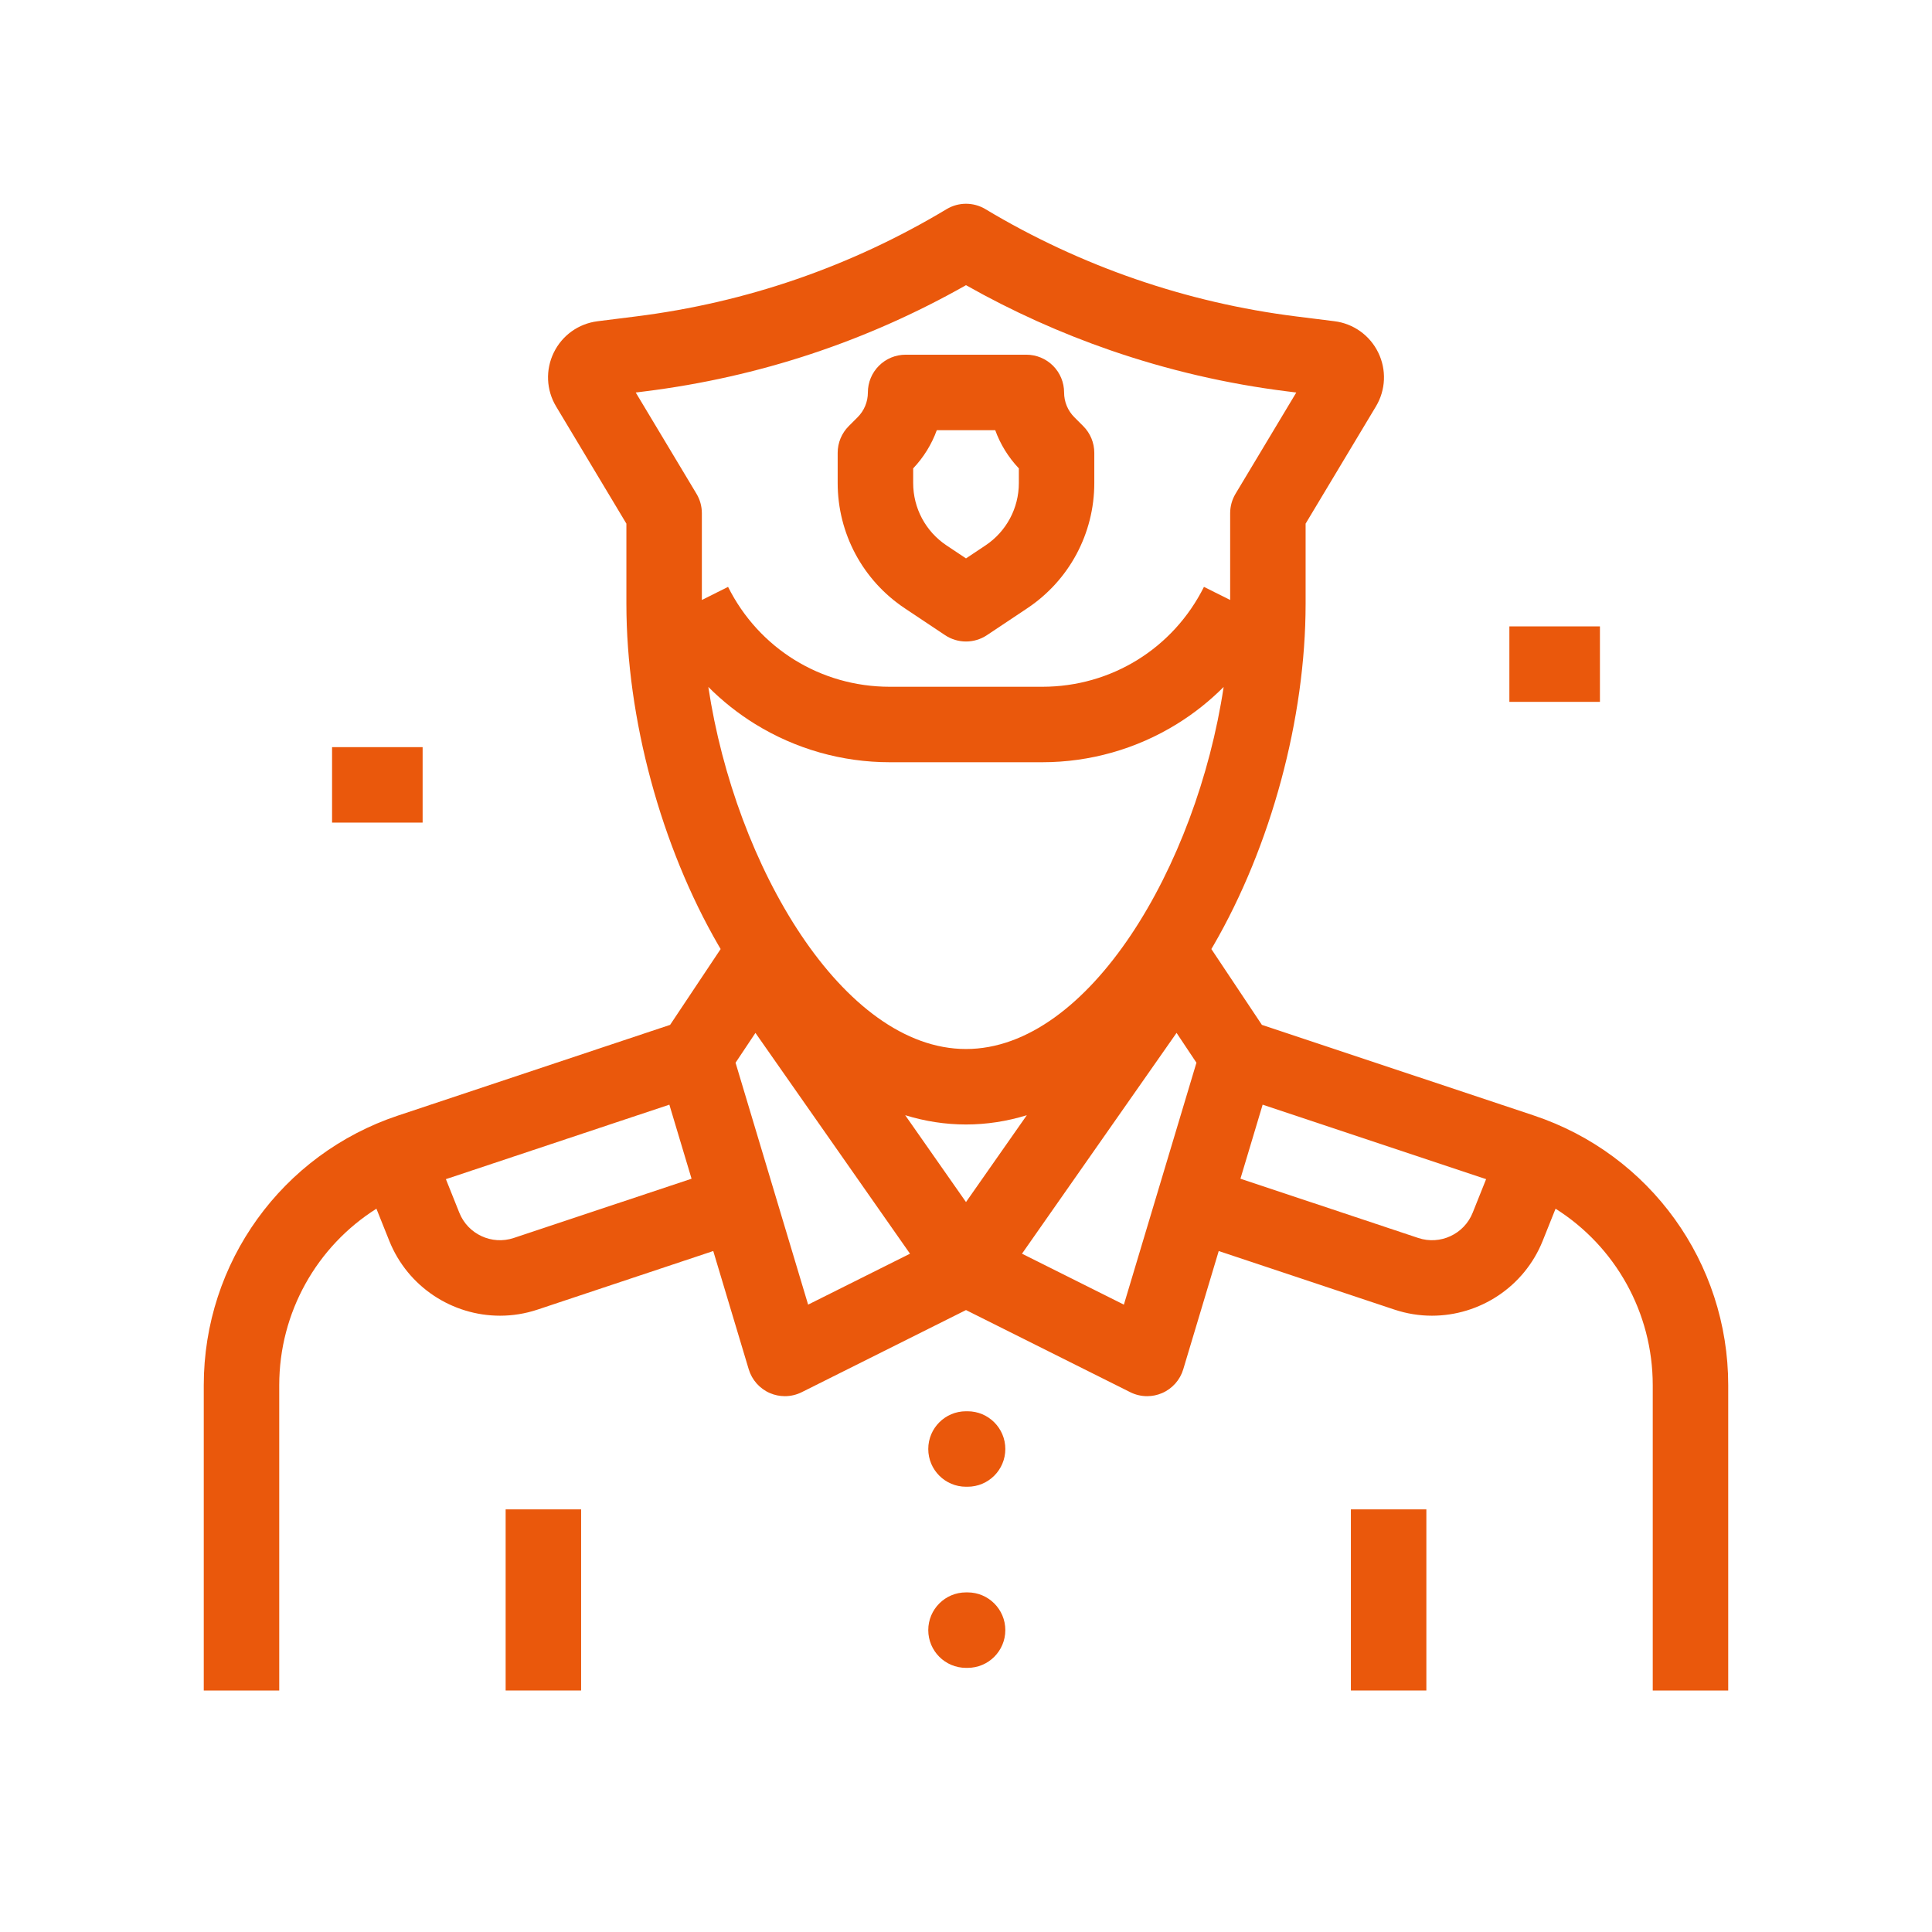 <svg id="SvgjsSvg1039" width="288" height="288" xmlns="http://www.w3.org/2000/svg" version="1.1" xmlns:xlink="http://www.w3.org/1999/xlink" xmlns:svgjs="http://svgjs.com/svgjs"><defs id="SvgjsDefs1040"></defs><g id="SvgjsG1041"><svg xmlns="http://www.w3.org/2000/svg" enable-background="new 0 0 1024 1024" viewBox="0 0 1024 1024" width="288" height="288"><rect width="48" height="40" x="176" y="396" fill="#ea580c" class="color000 svgShape"></rect><rect width="48" height="40" x="800" y="332" fill="#ea580c" class="color000 svgShape"></rect><path d="M479.51,322.38l21.4,14.27c3.36,2.24,7.23,3.36,11.09,3.36s7.73-1.12,11.09-3.36l21.4-14.27
		c22.23-14.82,35.51-39.62,35.51-66.35V240c0-5.3-2.11-10.39-5.86-14.14l-4.69-4.69c-3.52-3.52-5.46-8.2-5.46-13.17
		c0-5.3-2.11-10.39-5.86-14.14c-3.75-3.75-8.84-5.86-14.14-5.86h-64c-5.3,0-10.39,2.11-14.14,5.86c-3.75,3.75-5.86,8.84-5.86,14.14
		c0,4.98-1.94,9.65-5.46,13.17l-4.69,4.69c-3.75,3.75-5.86,8.84-5.86,14.14v16.03C444,282.75,457.27,307.55,479.51,322.38z
		 M484,248.25c5.59-5.91,9.82-12.79,12.52-20.25h30.97c2.7,7.46,6.93,14.34,12.52,20.25v7.78c0,13.32-6.62,25.68-17.69,33.06
		L512,295.96l-10.31-6.87c-11.08-7.39-17.69-19.75-17.69-33.06V248.25z" fill="#ea580c" class="color000 svgShape"></path><path d="M812.97,591.24L668.83,543.2l-26.79-40.19c0.33-0.56,0.67-1.11,1-1.68C673.7,448.48,692,380.69,692,320v-42.46l37.25-62.09
		c5.24-8.74,5.71-19.42,1.25-28.58c-4.46-9.15-13.16-15.37-23.24-16.62l-20.21-2.53c-29-3.62-57.71-10.3-85.34-19.84
		c-27.64-9.54-54.36-22-79.41-37.03c-6.33-3.8-14.25-3.8-20.58,0c-50.68,30.41-106.11,49.54-164.77,56.88l-20.18,2.53
		c-10.11,1.26-18.8,7.47-23.26,16.62c-4.46,9.16-4,19.84,1.25,28.57L332,277.54V320c0,60.69,18.3,128.48,48.96,181.33
		c0.33,0.57,0.67,1.11,1,1.68l-26.79,40.19l-144.13,48.04C149.4,611.78,108,669.23,108,734.19V896h40V734.19
		c0-38.61,19.92-73.61,51.51-93.55l6.8,16.99c9.83,24.56,33.53,39.72,58.71,39.72c6.62,0,13.34-1.05,19.93-3.25l93.09-31.03
		l18.8,62.68c1.7,5.65,5.8,10.27,11.22,12.61c2.54,1.1,5.23,1.64,7.93,1.64c3.07,0,6.13-0.71,8.94-2.11L512,694.36l87.06,43.53
		c2.81,1.41,5.88,2.11,8.94,2.11c2.7,0,5.4-0.54,7.93-1.64c5.42-2.34,9.53-6.96,11.22-12.61l18.8-62.68l93.09,31.03
		c6.6,2.2,13.31,3.25,19.93,3.25c25.18,0,48.88-15.16,58.71-39.72l6.8-16.99c31.59,19.94,51.51,54.94,51.51,93.55V896h40V734.19
		C916,669.23,874.6,611.78,812.97,591.24z M512,637.12l-32.23-46.04C490.33,594.33,501.1,596,512,596c10.9,0,21.67-1.67,32.23-4.91
		L512,637.12z M341.91,207.42c60.26-7.53,117.43-26.45,170.09-56.27c24.41,13.8,50.14,25.4,76.65,34.55
		c30.25,10.45,61.69,17.76,93.44,21.72l4.97,0.62l-32.2,53.67c-1.86,3.11-2.85,6.66-2.85,10.29v46l-13.89-6.94
		C621.78,343.71,588.96,364,552.45,364h-80.89c-36.51,0-69.34-20.29-85.67-52.94L372,318v-46c0-3.63-0.98-7.18-2.85-10.29
		l-32.2-53.67L341.91,207.42z M375.43,364.1c7.42,7.44,15.71,14.04,24.74,19.62c21.47,13.27,46.15,20.28,71.38,20.28h80.89
		c25.23,0,49.92-7.01,71.38-20.28c9.03-5.58,17.32-12.18,24.74-19.62C634.28,459.02,577.18,556,512,556S389.72,459.02,375.43,364.1z
		 M272.3,656.15c-11.63,3.88-24.3-2-28.85-13.38l-7.12-17.8l118.44-39.48l11.77,39.25L272.3,656.15z M428.32,691.48l-38.46-128.21
		l10.54-15.81l81.92,117.03L428.32,691.48z M595.68,691.48l-54-27l81.92-117.03l10.54,15.81L595.68,691.48z M751.7,656.15
		l-94.24-31.41l11.77-39.25l118.44,39.48l-7.12,17.8C776,654.15,763.33,660.03,751.7,656.15z" fill="#ea580c" class="color000 svgShape"></path><path d="M512.84 748H512c-11.05 0-20 8.95-20 20s8.95 20 20 20h.84c11.05 0 20-8.95 20-20S523.89 748 512.84 748zM512.84 844H512c-11.05 0-20 8.95-20 20s8.95 20 20 20h.84c11.05 0 20-8.95 20-20S523.89 844 512.84 844z" fill="#ea580c" class="color000 svgShape"></path><rect width="40" height="96" x="268" y="800" fill="#ea580c" class="color000 svgShape"></rect><rect width="40" height="96" x="716" y="800" fill="#ea580c" class="color000 svgShape"></rect></svg></g></svg>